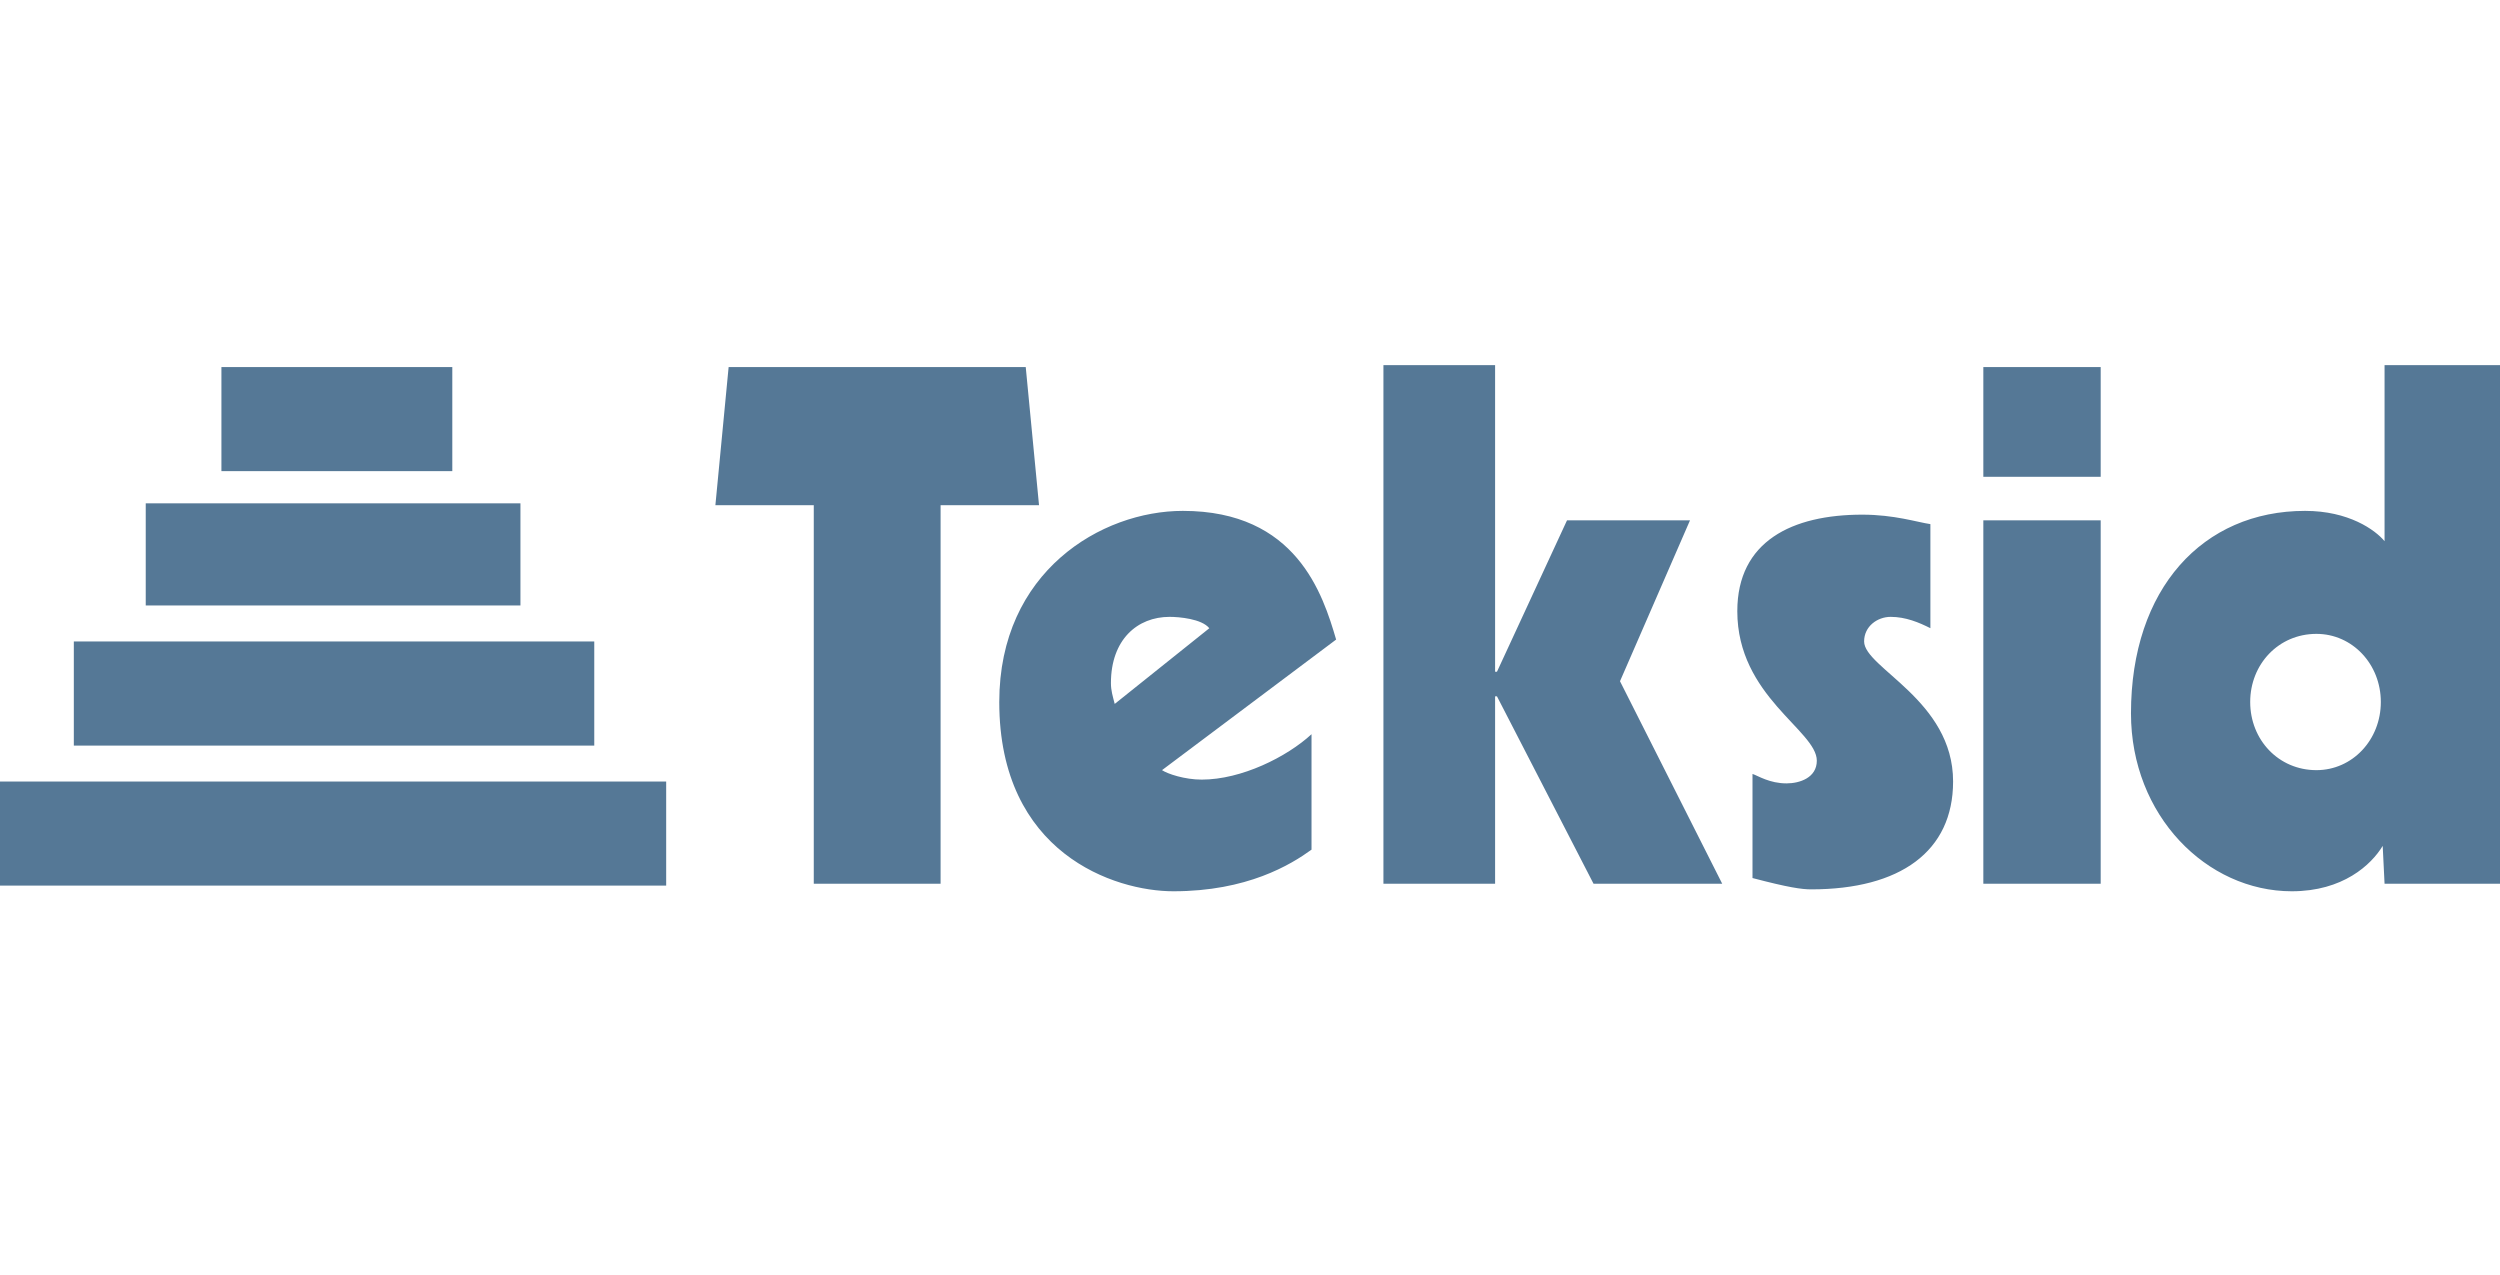 <svg width="51" height="26" viewBox="0 0 51 26" fill="none" xmlns="http://www.w3.org/2000/svg">
<path fill-rule="evenodd" clip-rule="evenodd" d="M45.904 14.321C45.904 13.549 46.483 12.931 47.255 12.931C47.989 12.931 48.569 13.549 48.569 14.321C48.569 15.093 47.989 15.711 47.255 15.711C46.483 15.711 45.904 15.093 45.904 14.321ZM51 7.449H48.645V11.04C48.452 10.808 47.912 10.422 47.024 10.422C44.939 10.422 43.472 12.005 43.472 14.553C43.472 16.638 45.016 18.182 46.753 18.182C47.796 18.182 48.375 17.641 48.607 17.256L48.645 18.028H51V7.449ZM0 15.943H13.59V18.066H0V15.943ZM1.506 13.086H12.123V15.21H1.506V13.086ZM2.973 10.268H10.617V12.352H2.973V10.268ZM4.517 7.488H9.227V9.611H4.517V7.488ZM26.755 14.978C26.253 15.441 25.326 15.904 24.515 15.904C24.168 15.904 23.821 15.788 23.705 15.711L27.257 13.047C26.986 12.121 26.446 10.422 24.13 10.422C22.47 10.422 20.385 11.658 20.385 14.321C20.385 17.41 22.74 18.182 23.937 18.182C25.442 18.182 26.331 17.641 26.755 17.333L26.755 14.978ZM22.74 14.36C22.701 14.205 22.663 14.09 22.663 13.935C22.663 13.047 23.203 12.584 23.859 12.584C24.052 12.584 24.515 12.623 24.67 12.816L22.74 14.36ZM35.751 17.912C36.484 18.105 36.755 18.143 36.947 18.143C38.762 18.143 39.843 17.371 39.843 15.942C39.843 14.282 38.028 13.626 38.028 13.085C38.028 12.777 38.299 12.584 38.569 12.584C38.878 12.584 39.149 12.699 39.38 12.815V10.692C39.11 10.653 38.646 10.499 37.99 10.499C36.562 10.499 35.441 11.04 35.441 12.468C35.441 14.205 37.063 14.9 37.063 15.518C37.063 15.865 36.716 15.981 36.445 15.981C36.098 15.981 35.867 15.827 35.751 15.788V17.912H35.751ZM40.46 18.028H42.854V10.615H40.46V18.028ZM40.46 9.727H42.854V7.488H40.46V9.727Z" fill="#557896"/>
<path fill-rule="evenodd" clip-rule="evenodd" d="M14.594 10.306H16.601V18.028H19.188V10.306H21.196L20.925 7.488H14.864L14.594 10.306ZM28.222 18.028H30.5V14.205H30.538L32.508 18.028H35.133L33.048 13.897L34.476 10.615H31.967L30.538 13.704H30.5V7.449H28.222V18.028Z" fill="#557896"/>
</svg>
